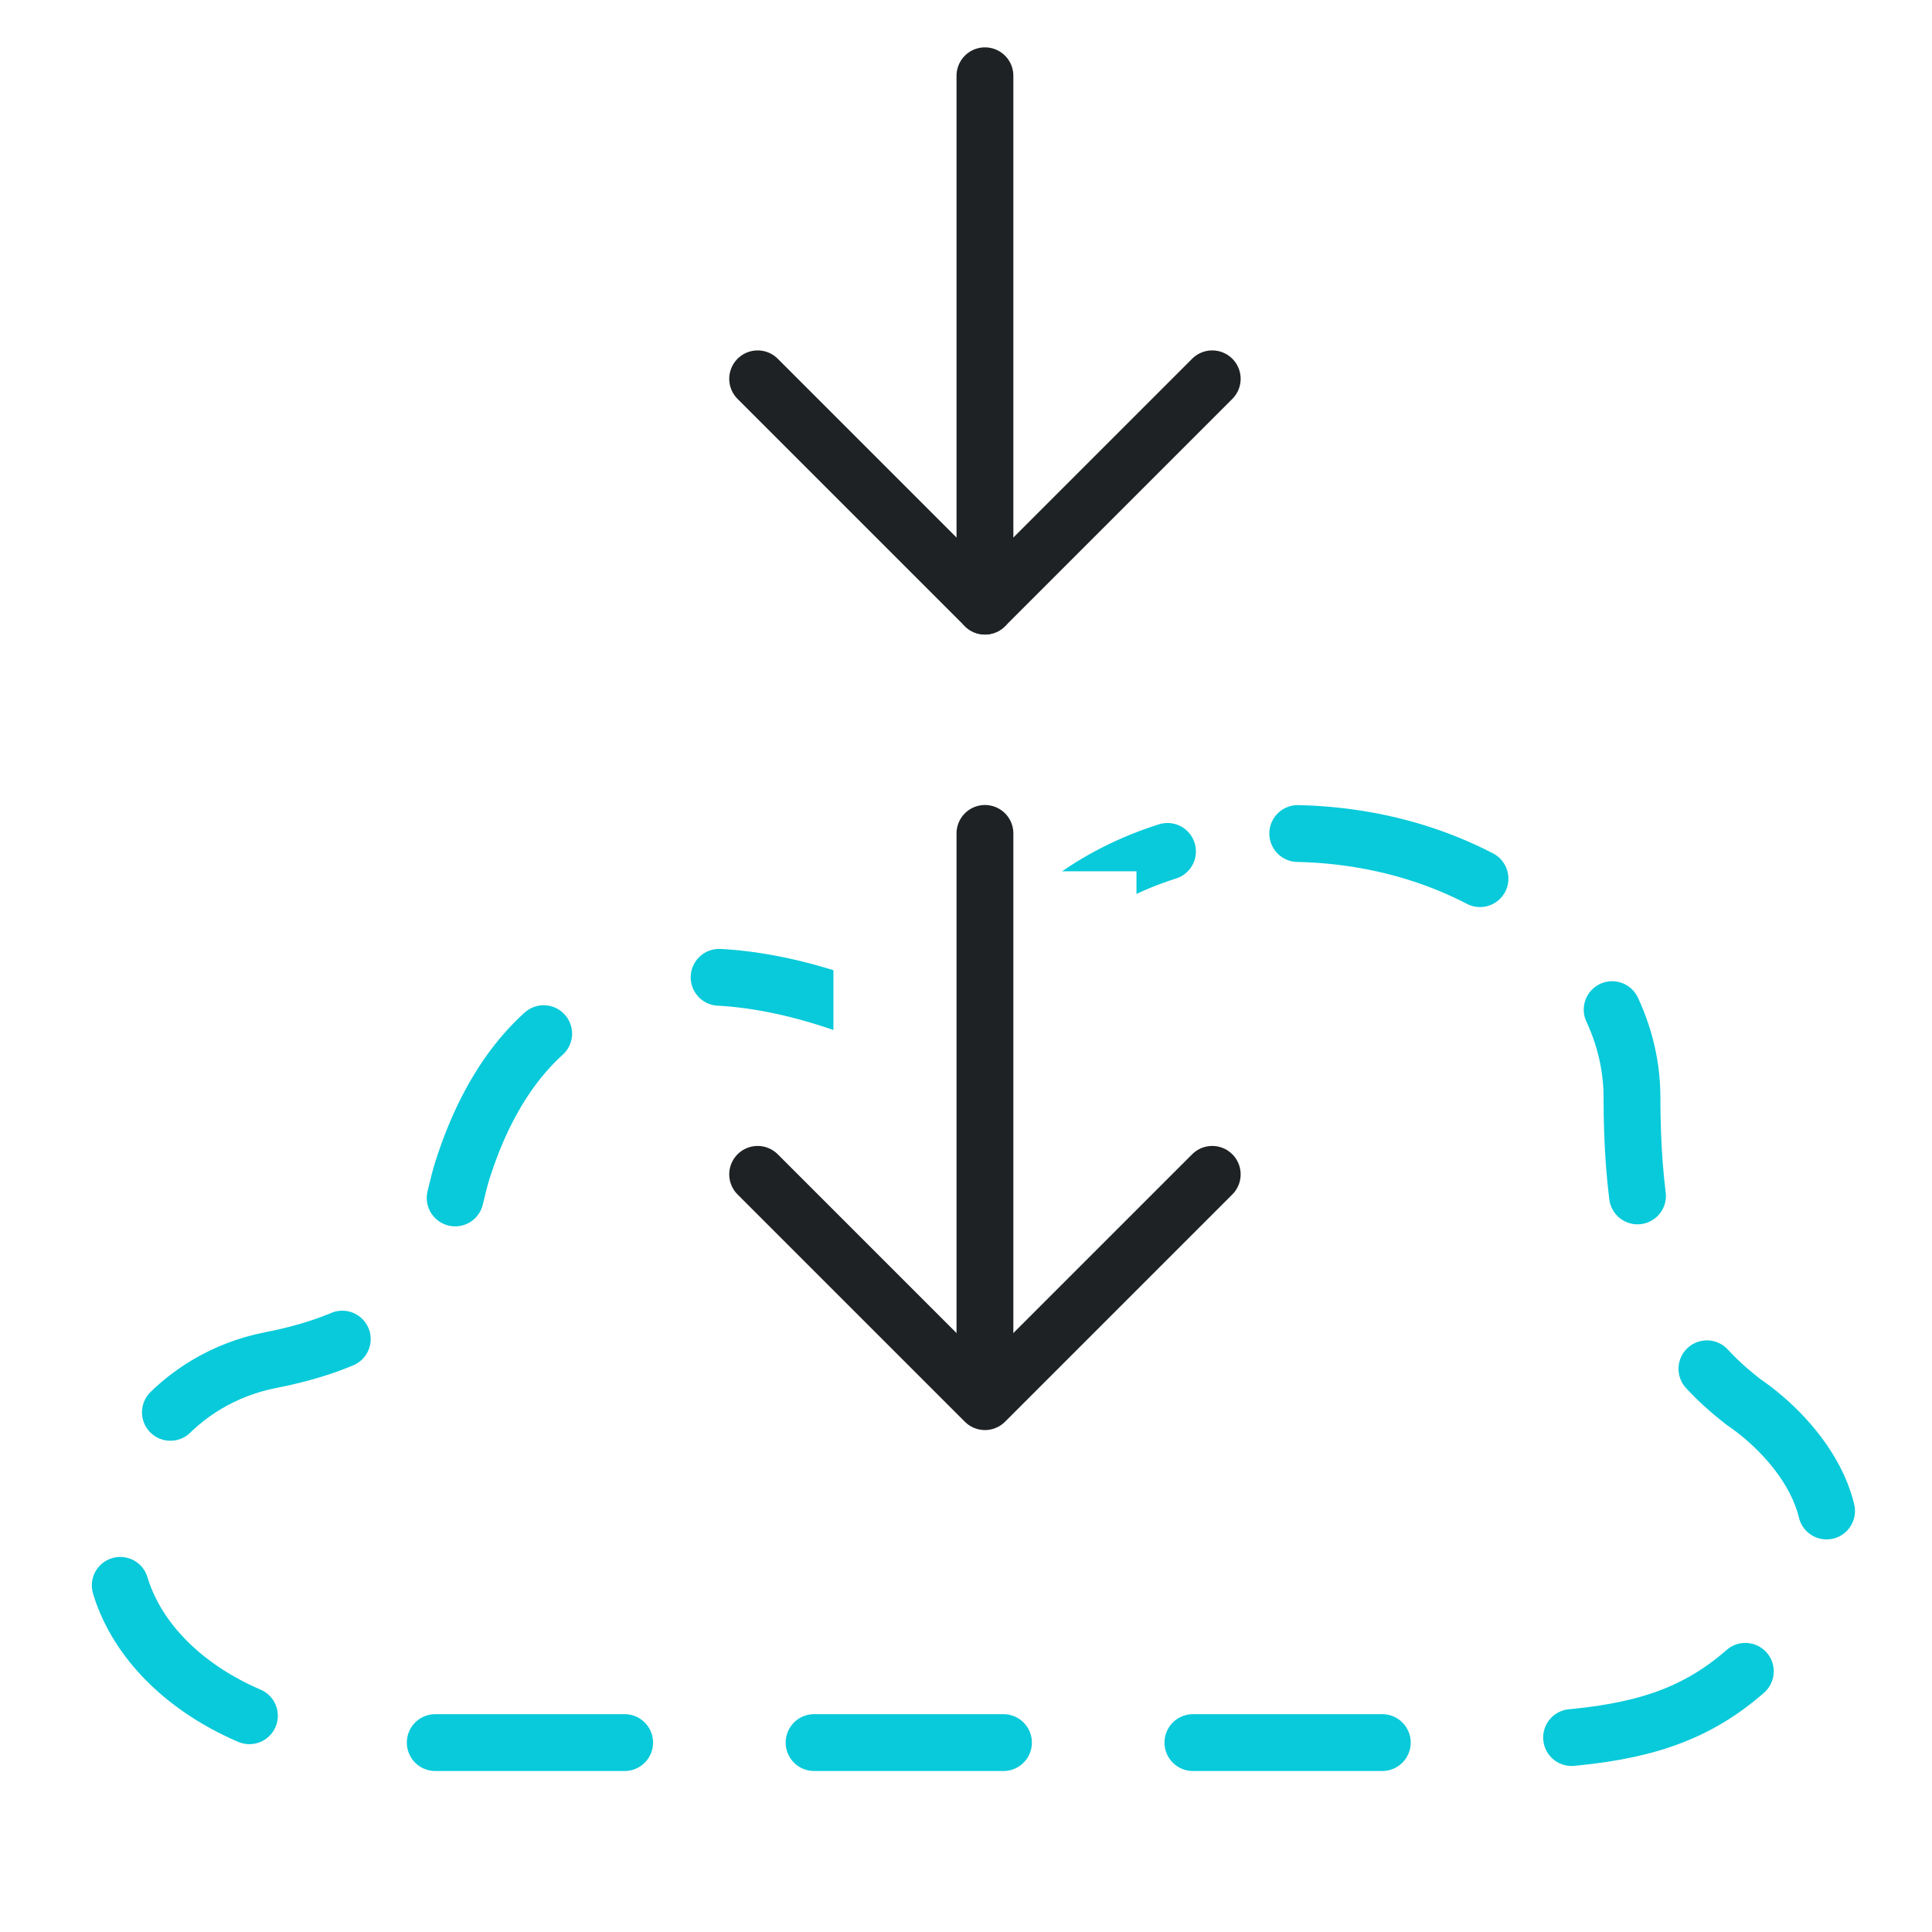 <svg width="51" height="51" viewBox="0 0 51 51" fill="none" xmlns="http://www.w3.org/2000/svg">
<rect width="51" height="51" fill="white"/>
<path d="M34.257 22.003C39.221 22.11 43.08 25.276 43.08 28.968C43.08 34.143 44.5 35.82 46.026 37.01C47.343 37.896 49.479 40.25 47.488 42.584C44.833 46 42.698 46 36.202 46H10.147C6.157 46 2.928 43.562 3.001 40.58C3.048 38.504 4.653 36.393 7.148 35.903C11.814 34.991 11.74 32.364 12.207 30.891C15.211 21.437 25.502 28.01 25.502 28C26.12 24.639 29.538 21.901 34.257 22.003Z" stroke="#08CADA" stroke-width="1.5" stroke-linecap="round" stroke-linejoin="round" stroke-dasharray="5 5"/>
<rect x="22" y="23" width="8" height="7" fill="white"/>
<path d="M32 31L26 37L20 31" stroke="#1E2224" stroke-width="1.5" stroke-linecap="round" stroke-linejoin="round"/>
<path d="M32 10L26 16L20 10" stroke="#1E2224" stroke-width="1.5" stroke-linecap="round" stroke-linejoin="round"/>
<path d="M26 36L26 22" stroke="#1E2224" stroke-width="1.5" stroke-linecap="round"/>
<path d="M26 16L26 2" stroke="#1E2224" stroke-width="1.5" stroke-linecap="round"/>
</svg>
